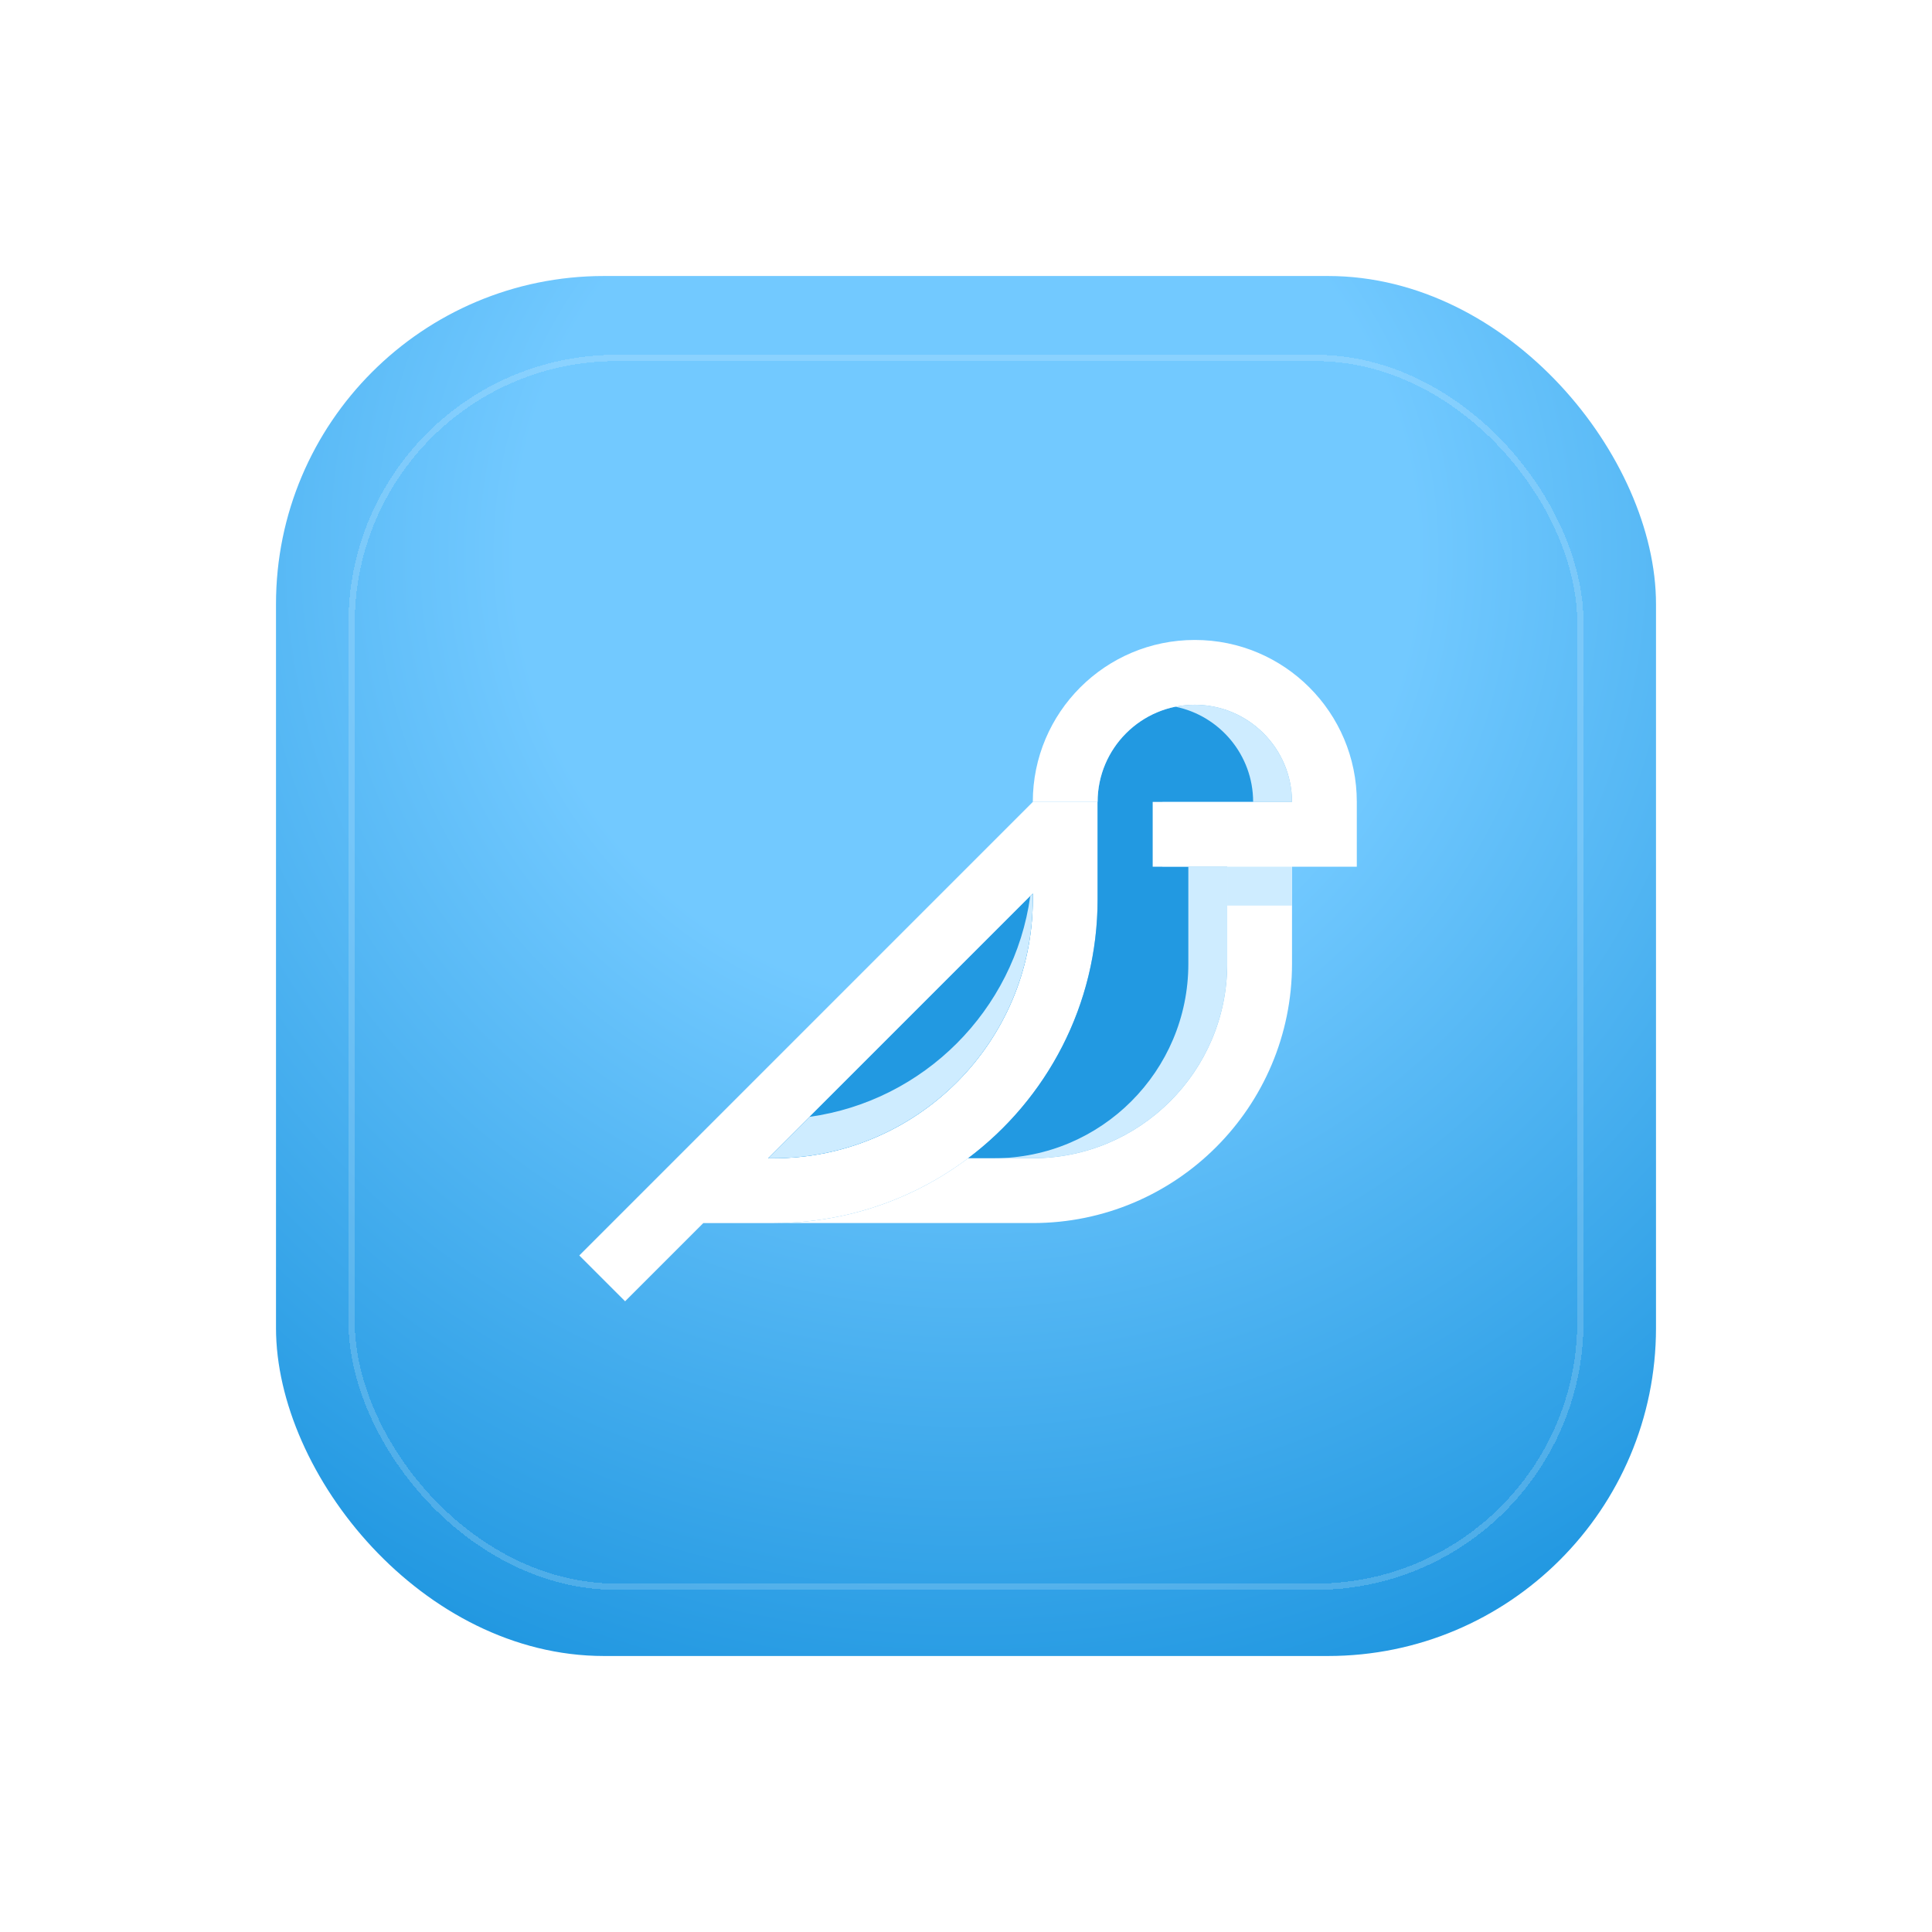 <svg width="266" height="266" viewBox="0 0 266 266" fill="none" xmlns="http://www.w3.org/2000/svg">
<g filter="url(#filter0_d_44_1030)">
<rect x="38" y="14" width="190" height="190" rx="45.159" fill="url(#paint0_radial_44_1030)"/>
<g filter="url(#filter1_d_44_1030)">
<rect x="48.411" y="24.411" width="169.178" height="169.178" rx="36.475" stroke="white" stroke-opacity="0.17" stroke-width="0.868" shape-rendering="crispEdges"/>
</g>
<path d="M142.198 86.41L79.758 148.853L86.065 155.162L96.834 144.393H106.52C131.146 144.393 151.12 124.435 151.12 99.791V86.41H142.198ZM142.198 99.791C142.198 119.468 126.193 135.472 106.519 135.472H105.755L142.198 99.027V99.791Z" fill="white"/>
<path d="M177.886 86.41C177.886 79.033 171.883 73.03 164.505 73.03C157.122 73.03 151.12 79.033 151.12 86.41V99.791C151.12 114.387 144.112 127.337 133.283 135.471H142.198C156.958 135.471 168.965 123.469 168.965 108.711V95.329H160.041V86.41H177.886Z" fill="#2299E1"/>
<path d="M142.198 99.79V99.026L105.755 135.471H106.519C126.193 135.471 142.198 119.467 142.198 99.79Z" fill="#2299E1"/>
<path d="M111.455 129.769L105.754 135.471H106.518C126.192 135.471 142.197 119.467 142.197 99.79V99.026L141.848 99.377C139.661 115.108 127.185 127.584 111.455 129.769Z" fill="#CEECFF"/>
<path d="M163.612 108.71C163.612 123.468 151.605 135.471 136.846 135.471H142.199C156.958 135.471 168.965 123.468 168.965 108.71V95.329H163.612V108.71Z" fill="#CEECFF"/>
<path d="M164.505 73.03C163.588 73.03 162.693 73.122 161.828 73.299C167.929 74.542 172.533 79.949 172.533 86.41H177.886C177.886 79.033 171.883 73.03 164.505 73.03Z" fill="#CEECFF"/>
<path d="M186.807 86.409C186.807 74.094 176.823 64.11 164.505 64.11C152.182 64.11 142.198 74.094 142.198 86.409H151.12C151.12 79.032 157.122 73.03 164.505 73.03C171.883 73.03 177.886 79.032 177.886 86.409H158.703V95.329H168.965V108.71C168.965 123.468 156.958 135.471 142.198 135.471H133.283C125.828 141.073 116.562 144.392 106.52 144.392H142.198C161.901 144.392 177.886 128.421 177.886 108.71V95.329H186.807V86.409Z" fill="white"/>
<path d="M177.886 95.329H168.965V100.682H177.886V95.329Z" fill="#CEECFF"/>
</g>
<defs>
<filter id="filter0_d_44_1030" x="0" y="0" width="266" height="266" filterUnits="userSpaceOnUse" color-interpolation-filters="sRGB">
<feFlood flood-opacity="0" result="BackgroundImageFix"/>
<feColorMatrix in="SourceAlpha" type="matrix" values="0 0 0 0 0 0 0 0 0 0 0 0 0 0 0 0 0 0 127 0" result="hardAlpha"/>
<feMorphology radius="12" operator="erode" in="SourceAlpha" result="effect1_dropShadow_44_1030"/>
<feOffset dy="24"/>
<feGaussianBlur stdDeviation="25"/>
<feComposite in2="hardAlpha" operator="out"/>
<feColorMatrix type="matrix" values="0 0 0 0 0 0 0 0 0 0 0 0 0 0 0 0 0 0 0.08 0"/>
<feBlend mode="normal" in2="BackgroundImageFix" result="effect1_dropShadow_44_1030"/>
<feBlend mode="normal" in="SourceGraphic" in2="effect1_dropShadow_44_1030" result="shape"/>
</filter>
<filter id="filter1_d_44_1030" x="47.977" y="23.977" width="170.047" height="170.919" filterUnits="userSpaceOnUse" color-interpolation-filters="sRGB">
<feFlood flood-opacity="0" result="BackgroundImageFix"/>
<feColorMatrix in="SourceAlpha" type="matrix" values="0 0 0 0 0 0 0 0 0 0 0 0 0 0 0 0 0 0 127 0" result="hardAlpha"/>
<feOffset dy="0.872"/>
<feComposite in2="hardAlpha" operator="out"/>
<feColorMatrix type="matrix" values="0 0 0 0 1 0 0 0 0 1 0 0 0 0 1 0 0 0 0.55 0"/>
<feBlend mode="normal" in2="BackgroundImageFix" result="effect1_dropShadow_44_1030"/>
<feBlend mode="normal" in="SourceGraphic" in2="effect1_dropShadow_44_1030" result="shape"/>
</filter>
<radialGradient id="paint0_radial_44_1030" cx="0" cy="0" r="1" gradientUnits="userSpaceOnUse" gradientTransform="translate(133 51.74) rotate(90) scale(163.539)">
<stop offset="0.382" stop-color="#72C9FF"/>
<stop offset="1" stop-color="#2298E1"/>
</radialGradient>
</defs>
</svg>
